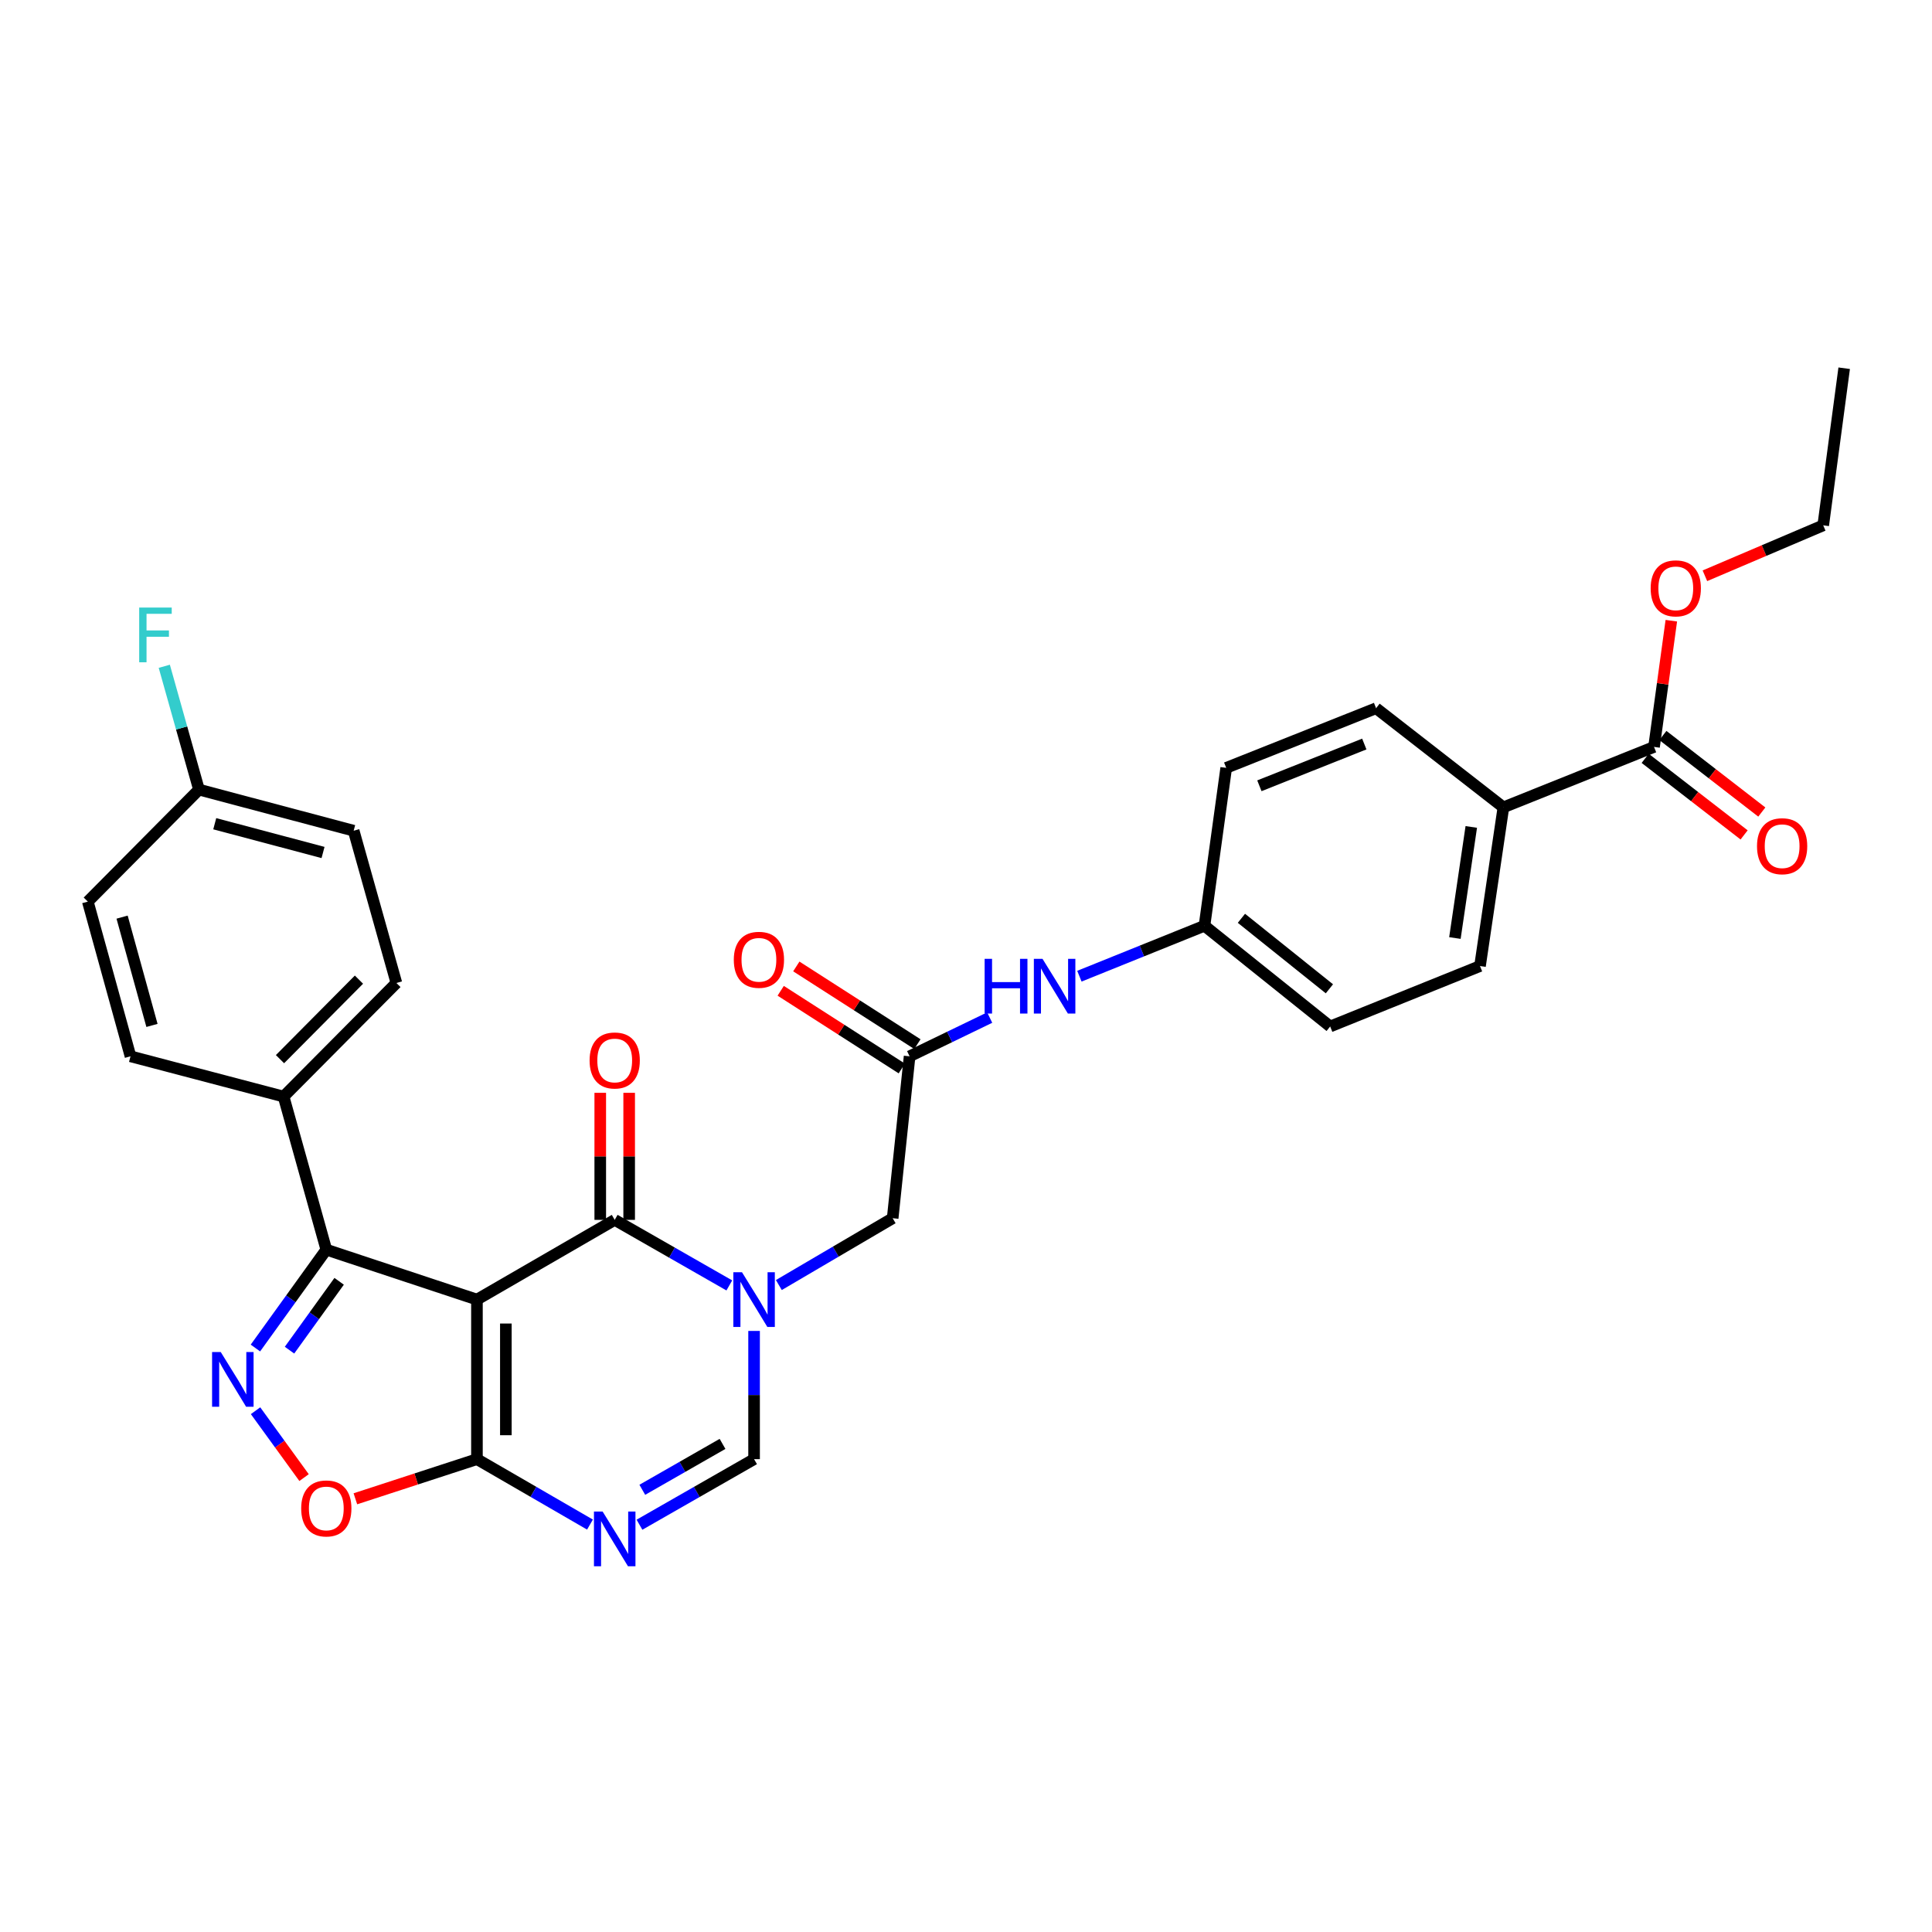 <?xml version='1.0' encoding='iso-8859-1'?>
<svg version='1.1' baseProfile='full'
              xmlns='http://www.w3.org/2000/svg'
                      xmlns:rdkit='http://www.rdkit.org/xml'
                      xmlns:xlink='http://www.w3.org/1999/xlink'
                  xml:space='preserve'
width='1000px' height='1000px' viewBox='0 0 1000 1000'>
<!-- END OF HEADER -->
<rect style='opacity:1.0;fill:#FFFFFF;stroke:none' width='1000' height='1000' x='0' y='0'> </rect>
<path class='bond-0' d='M 246.864,672.665 L 318.172,631.406' style='fill:none;fill-rule:evenodd;stroke:#000000;stroke-width:6px;stroke-linecap:butt;stroke-linejoin:miter;stroke-opacity:1' />
<path class='bond-2' d='M 246.864,672.665 L 246.864,755.255' style='fill:none;fill-rule:evenodd;stroke:#000000;stroke-width:6px;stroke-linecap:butt;stroke-linejoin:miter;stroke-opacity:1' />
<path class='bond-2' d='M 261.831,685.053 L 261.831,742.867' style='fill:none;fill-rule:evenodd;stroke:#000000;stroke-width:6px;stroke-linecap:butt;stroke-linejoin:miter;stroke-opacity:1' />
<path class='bond-5' d='M 246.864,672.665 L 168.896,646.814' style='fill:none;fill-rule:evenodd;stroke:#000000;stroke-width:6px;stroke-linecap:butt;stroke-linejoin:miter;stroke-opacity:1' />
<path class='bond-1' d='M 318.172,631.406 L 347.833,648.37' style='fill:none;fill-rule:evenodd;stroke:#000000;stroke-width:6px;stroke-linecap:butt;stroke-linejoin:miter;stroke-opacity:1' />
<path class='bond-1' d='M 347.833,648.37 L 377.493,665.334' style='fill:none;fill-rule:evenodd;stroke:#0000FF;stroke-width:6px;stroke-linecap:butt;stroke-linejoin:miter;stroke-opacity:1' />
<path class='bond-13' d='M 325.655,631.406 L 325.655,598.523' style='fill:none;fill-rule:evenodd;stroke:#000000;stroke-width:6px;stroke-linecap:butt;stroke-linejoin:miter;stroke-opacity:1' />
<path class='bond-13' d='M 325.655,598.523 L 325.655,565.64' style='fill:none;fill-rule:evenodd;stroke:#FF0000;stroke-width:6px;stroke-linecap:butt;stroke-linejoin:miter;stroke-opacity:1' />
<path class='bond-13' d='M 310.689,631.406 L 310.689,598.523' style='fill:none;fill-rule:evenodd;stroke:#000000;stroke-width:6px;stroke-linecap:butt;stroke-linejoin:miter;stroke-opacity:1' />
<path class='bond-13' d='M 310.689,598.523 L 310.689,565.64' style='fill:none;fill-rule:evenodd;stroke:#FF0000;stroke-width:6px;stroke-linecap:butt;stroke-linejoin:miter;stroke-opacity:1' />
<path class='bond-9' d='M 403.131,665.138 L 432.587,647.844' style='fill:none;fill-rule:evenodd;stroke:#0000FF;stroke-width:6px;stroke-linecap:butt;stroke-linejoin:miter;stroke-opacity:1' />
<path class='bond-9' d='M 432.587,647.844 L 462.043,630.55' style='fill:none;fill-rule:evenodd;stroke:#000000;stroke-width:6px;stroke-linecap:butt;stroke-linejoin:miter;stroke-opacity:1' />
<path class='bond-32' d='M 390.311,688.889 L 390.311,722.072' style='fill:none;fill-rule:evenodd;stroke:#0000FF;stroke-width:6px;stroke-linecap:butt;stroke-linejoin:miter;stroke-opacity:1' />
<path class='bond-32' d='M 390.311,722.072 L 390.311,755.255' style='fill:none;fill-rule:evenodd;stroke:#000000;stroke-width:6px;stroke-linecap:butt;stroke-linejoin:miter;stroke-opacity:1' />
<path class='bond-4' d='M 246.864,755.255 L 276.118,772.188' style='fill:none;fill-rule:evenodd;stroke:#000000;stroke-width:6px;stroke-linecap:butt;stroke-linejoin:miter;stroke-opacity:1' />
<path class='bond-4' d='M 276.118,772.188 L 305.372,789.121' style='fill:none;fill-rule:evenodd;stroke:#0000FF;stroke-width:6px;stroke-linecap:butt;stroke-linejoin:miter;stroke-opacity:1' />
<path class='bond-7' d='M 246.864,755.255 L 215.405,765.515' style='fill:none;fill-rule:evenodd;stroke:#000000;stroke-width:6px;stroke-linecap:butt;stroke-linejoin:miter;stroke-opacity:1' />
<path class='bond-7' d='M 215.405,765.515 L 183.946,775.774' style='fill:none;fill-rule:evenodd;stroke:#FF0000;stroke-width:6px;stroke-linecap:butt;stroke-linejoin:miter;stroke-opacity:1' />
<path class='bond-3' d='M 132.206,697.735 L 150.551,672.274' style='fill:none;fill-rule:evenodd;stroke:#0000FF;stroke-width:6px;stroke-linecap:butt;stroke-linejoin:miter;stroke-opacity:1' />
<path class='bond-3' d='M 150.551,672.274 L 168.896,646.814' style='fill:none;fill-rule:evenodd;stroke:#000000;stroke-width:6px;stroke-linecap:butt;stroke-linejoin:miter;stroke-opacity:1' />
<path class='bond-3' d='M 149.852,698.846 L 162.694,681.024' style='fill:none;fill-rule:evenodd;stroke:#0000FF;stroke-width:6px;stroke-linecap:butt;stroke-linejoin:miter;stroke-opacity:1' />
<path class='bond-3' d='M 162.694,681.024 L 175.536,663.201' style='fill:none;fill-rule:evenodd;stroke:#000000;stroke-width:6px;stroke-linecap:butt;stroke-linejoin:miter;stroke-opacity:1' />
<path class='bond-31' d='M 132.275,730.185 L 144.828,747.494' style='fill:none;fill-rule:evenodd;stroke:#0000FF;stroke-width:6px;stroke-linecap:butt;stroke-linejoin:miter;stroke-opacity:1' />
<path class='bond-31' d='M 144.828,747.494 L 157.38,764.803' style='fill:none;fill-rule:evenodd;stroke:#FF0000;stroke-width:6px;stroke-linecap:butt;stroke-linejoin:miter;stroke-opacity:1' />
<path class='bond-6' d='M 330.99,789.196 L 360.65,772.226' style='fill:none;fill-rule:evenodd;stroke:#0000FF;stroke-width:6px;stroke-linecap:butt;stroke-linejoin:miter;stroke-opacity:1' />
<path class='bond-6' d='M 360.65,772.226 L 390.311,755.255' style='fill:none;fill-rule:evenodd;stroke:#000000;stroke-width:6px;stroke-linecap:butt;stroke-linejoin:miter;stroke-opacity:1' />
<path class='bond-6' d='M 332.455,771.115 L 353.218,759.235' style='fill:none;fill-rule:evenodd;stroke:#0000FF;stroke-width:6px;stroke-linecap:butt;stroke-linejoin:miter;stroke-opacity:1' />
<path class='bond-6' d='M 353.218,759.235 L 373.98,747.356' style='fill:none;fill-rule:evenodd;stroke:#000000;stroke-width:6px;stroke-linecap:butt;stroke-linejoin:miter;stroke-opacity:1' />
<path class='bond-11' d='M 168.896,646.814 L 146.787,567.582' style='fill:none;fill-rule:evenodd;stroke:#000000;stroke-width:6px;stroke-linecap:butt;stroke-linejoin:miter;stroke-opacity:1' />
<path class='bond-8' d='M 470.807,546.745 L 462.043,630.55' style='fill:none;fill-rule:evenodd;stroke:#000000;stroke-width:6px;stroke-linecap:butt;stroke-linejoin:miter;stroke-opacity:1' />
<path class='bond-12' d='M 470.807,546.745 L 491.539,536.72' style='fill:none;fill-rule:evenodd;stroke:#000000;stroke-width:6px;stroke-linecap:butt;stroke-linejoin:miter;stroke-opacity:1' />
<path class='bond-12' d='M 491.539,536.72 L 512.271,526.695' style='fill:none;fill-rule:evenodd;stroke:#0000FF;stroke-width:6px;stroke-linecap:butt;stroke-linejoin:miter;stroke-opacity:1' />
<path class='bond-15' d='M 474.848,540.447 L 443.51,520.341' style='fill:none;fill-rule:evenodd;stroke:#000000;stroke-width:6px;stroke-linecap:butt;stroke-linejoin:miter;stroke-opacity:1' />
<path class='bond-15' d='M 443.51,520.341 L 412.171,500.235' style='fill:none;fill-rule:evenodd;stroke:#FF0000;stroke-width:6px;stroke-linecap:butt;stroke-linejoin:miter;stroke-opacity:1' />
<path class='bond-15' d='M 466.766,553.044 L 435.428,532.938' style='fill:none;fill-rule:evenodd;stroke:#000000;stroke-width:6px;stroke-linecap:butt;stroke-linejoin:miter;stroke-opacity:1' />
<path class='bond-15' d='M 435.428,532.938 L 404.09,512.832' style='fill:none;fill-rule:evenodd;stroke:#FF0000;stroke-width:6px;stroke-linecap:butt;stroke-linejoin:miter;stroke-opacity:1' />
<path class='bond-10' d='M 856.123,386.602 L 778.155,417.882' style='fill:none;fill-rule:evenodd;stroke:#000000;stroke-width:6px;stroke-linecap:butt;stroke-linejoin:miter;stroke-opacity:1' />
<path class='bond-16' d='M 851.543,392.52 L 877.146,412.334' style='fill:none;fill-rule:evenodd;stroke:#000000;stroke-width:6px;stroke-linecap:butt;stroke-linejoin:miter;stroke-opacity:1' />
<path class='bond-16' d='M 877.146,412.334 L 902.749,432.148' style='fill:none;fill-rule:evenodd;stroke:#FF0000;stroke-width:6px;stroke-linecap:butt;stroke-linejoin:miter;stroke-opacity:1' />
<path class='bond-16' d='M 860.703,380.684 L 886.306,400.498' style='fill:none;fill-rule:evenodd;stroke:#000000;stroke-width:6px;stroke-linecap:butt;stroke-linejoin:miter;stroke-opacity:1' />
<path class='bond-16' d='M 886.306,400.498 L 911.909,420.312' style='fill:none;fill-rule:evenodd;stroke:#FF0000;stroke-width:6px;stroke-linecap:butt;stroke-linejoin:miter;stroke-opacity:1' />
<path class='bond-23' d='M 856.123,386.602 L 860.599,353.939' style='fill:none;fill-rule:evenodd;stroke:#000000;stroke-width:6px;stroke-linecap:butt;stroke-linejoin:miter;stroke-opacity:1' />
<path class='bond-23' d='M 860.599,353.939 L 865.075,321.277' style='fill:none;fill-rule:evenodd;stroke:#FF0000;stroke-width:6px;stroke-linecap:butt;stroke-linejoin:miter;stroke-opacity:1' />
<path class='bond-17' d='M 146.787,567.582 L 205.174,508.788' style='fill:none;fill-rule:evenodd;stroke:#000000;stroke-width:6px;stroke-linecap:butt;stroke-linejoin:miter;stroke-opacity:1' />
<path class='bond-17' d='M 144.925,548.217 L 185.796,507.061' style='fill:none;fill-rule:evenodd;stroke:#000000;stroke-width:6px;stroke-linecap:butt;stroke-linejoin:miter;stroke-opacity:1' />
<path class='bond-18' d='M 146.787,567.582 L 67.547,546.745' style='fill:none;fill-rule:evenodd;stroke:#000000;stroke-width:6px;stroke-linecap:butt;stroke-linejoin:miter;stroke-opacity:1' />
<path class='bond-21' d='M 558.695,505.277 L 591.064,492.224' style='fill:none;fill-rule:evenodd;stroke:#0000FF;stroke-width:6px;stroke-linecap:butt;stroke-linejoin:miter;stroke-opacity:1' />
<path class='bond-21' d='M 591.064,492.224 L 623.433,479.171' style='fill:none;fill-rule:evenodd;stroke:#000000;stroke-width:6px;stroke-linecap:butt;stroke-linejoin:miter;stroke-opacity:1' />
<path class='bond-14' d='M 778.155,417.882 L 766.049,500.024' style='fill:none;fill-rule:evenodd;stroke:#000000;stroke-width:6px;stroke-linecap:butt;stroke-linejoin:miter;stroke-opacity:1' />
<path class='bond-14' d='M 761.533,428.021 L 753.058,485.521' style='fill:none;fill-rule:evenodd;stroke:#000000;stroke-width:6px;stroke-linecap:butt;stroke-linejoin:miter;stroke-opacity:1' />
<path class='bond-34' d='M 778.155,417.882 L 712.26,366.572' style='fill:none;fill-rule:evenodd;stroke:#000000;stroke-width:6px;stroke-linecap:butt;stroke-linejoin:miter;stroke-opacity:1' />
<path class='bond-27' d='M 205.174,508.788 L 183.056,429.972' style='fill:none;fill-rule:evenodd;stroke:#000000;stroke-width:6px;stroke-linecap:butt;stroke-linejoin:miter;stroke-opacity:1' />
<path class='bond-26' d='M 67.547,546.745 L 45.455,466.674' style='fill:none;fill-rule:evenodd;stroke:#000000;stroke-width:6px;stroke-linecap:butt;stroke-linejoin:miter;stroke-opacity:1' />
<path class='bond-26' d='M 78.661,530.754 L 63.196,474.704' style='fill:none;fill-rule:evenodd;stroke:#000000;stroke-width:6px;stroke-linecap:butt;stroke-linejoin:miter;stroke-opacity:1' />
<path class='bond-19' d='M 712.26,366.572 L 634.683,397.444' style='fill:none;fill-rule:evenodd;stroke:#000000;stroke-width:6px;stroke-linecap:butt;stroke-linejoin:miter;stroke-opacity:1' />
<path class='bond-19' d='M 706.158,385.108 L 651.854,406.719' style='fill:none;fill-rule:evenodd;stroke:#000000;stroke-width:6px;stroke-linecap:butt;stroke-linejoin:miter;stroke-opacity:1' />
<path class='bond-20' d='M 766.049,500.024 L 688.497,531.305' style='fill:none;fill-rule:evenodd;stroke:#000000;stroke-width:6px;stroke-linecap:butt;stroke-linejoin:miter;stroke-opacity:1' />
<path class='bond-24' d='M 623.433,479.171 L 634.683,397.444' style='fill:none;fill-rule:evenodd;stroke:#000000;stroke-width:6px;stroke-linecap:butt;stroke-linejoin:miter;stroke-opacity:1' />
<path class='bond-25' d='M 623.433,479.171 L 688.497,531.305' style='fill:none;fill-rule:evenodd;stroke:#000000;stroke-width:6px;stroke-linecap:butt;stroke-linejoin:miter;stroke-opacity:1' />
<path class='bond-25' d='M 642.551,475.311 L 688.096,511.805' style='fill:none;fill-rule:evenodd;stroke:#000000;stroke-width:6px;stroke-linecap:butt;stroke-linejoin:miter;stroke-opacity:1' />
<path class='bond-22' d='M 102.985,408.703 L 45.455,466.674' style='fill:none;fill-rule:evenodd;stroke:#000000;stroke-width:6px;stroke-linecap:butt;stroke-linejoin:miter;stroke-opacity:1' />
<path class='bond-28' d='M 102.985,408.703 L 94.01,376.787' style='fill:none;fill-rule:evenodd;stroke:#000000;stroke-width:6px;stroke-linecap:butt;stroke-linejoin:miter;stroke-opacity:1' />
<path class='bond-28' d='M 94.01,376.787 L 85.035,344.871' style='fill:none;fill-rule:evenodd;stroke:#33CCCC;stroke-width:6px;stroke-linecap:butt;stroke-linejoin:miter;stroke-opacity:1' />
<path class='bond-33' d='M 102.985,408.703 L 183.056,429.972' style='fill:none;fill-rule:evenodd;stroke:#000000;stroke-width:6px;stroke-linecap:butt;stroke-linejoin:miter;stroke-opacity:1' />
<path class='bond-33' d='M 111.153,426.358 L 167.203,441.247' style='fill:none;fill-rule:evenodd;stroke:#000000;stroke-width:6px;stroke-linecap:butt;stroke-linejoin:miter;stroke-opacity:1' />
<path class='bond-29' d='M 882.455,298.018 L 913.075,284.967' style='fill:none;fill-rule:evenodd;stroke:#FF0000;stroke-width:6px;stroke-linecap:butt;stroke-linejoin:miter;stroke-opacity:1' />
<path class='bond-29' d='M 913.075,284.967 L 943.695,271.916' style='fill:none;fill-rule:evenodd;stroke:#000000;stroke-width:6px;stroke-linecap:butt;stroke-linejoin:miter;stroke-opacity:1' />
<path class='bond-30' d='M 943.695,271.916 L 954.545,190.597' style='fill:none;fill-rule:evenodd;stroke:#000000;stroke-width:6px;stroke-linecap:butt;stroke-linejoin:miter;stroke-opacity:1' />
<path  class='atom-2' d='M 384.051 658.505
L 393.331 673.505
Q 394.251 674.985, 395.731 677.665
Q 397.211 680.345, 397.291 680.505
L 397.291 658.505
L 401.051 658.505
L 401.051 686.825
L 397.171 686.825
L 387.211 670.425
Q 386.051 668.505, 384.811 666.305
Q 383.611 664.105, 383.251 663.425
L 383.251 686.825
L 379.571 686.825
L 379.571 658.505
L 384.051 658.505
' fill='#0000FF'/>
<path  class='atom-4' d='M 114.252 699.804
L 123.532 714.804
Q 124.452 716.284, 125.932 718.964
Q 127.412 721.644, 127.492 721.804
L 127.492 699.804
L 131.252 699.804
L 131.252 728.124
L 127.372 728.124
L 117.412 711.724
Q 116.252 709.804, 115.012 707.604
Q 113.812 705.404, 113.452 704.724
L 113.452 728.124
L 109.772 728.124
L 109.772 699.804
L 114.252 699.804
' fill='#0000FF'/>
<path  class='atom-5' d='M 311.912 782.37
L 321.192 797.37
Q 322.112 798.85, 323.592 801.53
Q 325.072 804.21, 325.152 804.37
L 325.152 782.37
L 328.912 782.37
L 328.912 810.69
L 325.032 810.69
L 315.072 794.29
Q 313.912 792.37, 312.672 790.17
Q 311.472 787.97, 311.112 787.29
L 311.112 810.69
L 307.432 810.69
L 307.432 782.37
L 311.912 782.37
' fill='#0000FF'/>
<path  class='atom-8' d='M 155.896 780.762
Q 155.896 773.962, 159.256 770.162
Q 162.616 766.362, 168.896 766.362
Q 175.176 766.362, 178.536 770.162
Q 181.896 773.962, 181.896 780.762
Q 181.896 787.642, 178.496 791.562
Q 175.096 795.442, 168.896 795.442
Q 162.656 795.442, 159.256 791.562
Q 155.896 787.682, 155.896 780.762
M 168.896 792.242
Q 173.216 792.242, 175.536 789.362
Q 177.896 786.442, 177.896 780.762
Q 177.896 775.202, 175.536 772.402
Q 173.216 769.562, 168.896 769.562
Q 164.576 769.562, 162.216 772.362
Q 159.896 775.162, 159.896 780.762
Q 159.896 786.482, 162.216 789.362
Q 164.576 792.242, 168.896 792.242
' fill='#FF0000'/>
<path  class='atom-13' d='M 509.644 496.291
L 513.484 496.291
L 513.484 508.331
L 527.964 508.331
L 527.964 496.291
L 531.804 496.291
L 531.804 524.611
L 527.964 524.611
L 527.964 511.531
L 513.484 511.531
L 513.484 524.611
L 509.644 524.611
L 509.644 496.291
' fill='#0000FF'/>
<path  class='atom-13' d='M 539.604 496.291
L 548.884 511.291
Q 549.804 512.771, 551.284 515.451
Q 552.764 518.131, 552.844 518.291
L 552.844 496.291
L 556.604 496.291
L 556.604 524.611
L 552.724 524.611
L 542.764 508.211
Q 541.604 506.291, 540.364 504.091
Q 539.164 501.891, 538.804 501.211
L 538.804 524.611
L 535.124 524.611
L 535.124 496.291
L 539.604 496.291
' fill='#0000FF'/>
<path  class='atom-14' d='M 305.172 548.896
Q 305.172 542.096, 308.532 538.296
Q 311.892 534.496, 318.172 534.496
Q 324.452 534.496, 327.812 538.296
Q 331.172 542.096, 331.172 548.896
Q 331.172 555.776, 327.772 559.696
Q 324.372 563.576, 318.172 563.576
Q 311.932 563.576, 308.532 559.696
Q 305.172 555.816, 305.172 548.896
M 318.172 560.376
Q 322.492 560.376, 324.812 557.496
Q 327.172 554.576, 327.172 548.896
Q 327.172 543.336, 324.812 540.536
Q 322.492 537.696, 318.172 537.696
Q 313.852 537.696, 311.492 540.496
Q 309.172 543.296, 309.172 548.896
Q 309.172 554.616, 311.492 557.496
Q 313.852 560.376, 318.172 560.376
' fill='#FF0000'/>
<path  class='atom-16' d='M 379.814 496.787
Q 379.814 489.987, 383.174 486.187
Q 386.534 482.387, 392.814 482.387
Q 399.094 482.387, 402.454 486.187
Q 405.814 489.987, 405.814 496.787
Q 405.814 503.667, 402.414 507.587
Q 399.014 511.467, 392.814 511.467
Q 386.574 511.467, 383.174 507.587
Q 379.814 503.707, 379.814 496.787
M 392.814 508.267
Q 397.134 508.267, 399.454 505.387
Q 401.814 502.467, 401.814 496.787
Q 401.814 491.227, 399.454 488.427
Q 397.134 485.587, 392.814 485.587
Q 388.494 485.587, 386.134 488.387
Q 383.814 491.187, 383.814 496.787
Q 383.814 502.507, 386.134 505.387
Q 388.494 508.267, 392.814 508.267
' fill='#FF0000'/>
<path  class='atom-17' d='M 909.425 437.993
Q 909.425 431.193, 912.785 427.393
Q 916.145 423.593, 922.425 423.593
Q 928.705 423.593, 932.065 427.393
Q 935.425 431.193, 935.425 437.993
Q 935.425 444.873, 932.025 448.793
Q 928.625 452.673, 922.425 452.673
Q 916.185 452.673, 912.785 448.793
Q 909.425 444.913, 909.425 437.993
M 922.425 449.473
Q 926.745 449.473, 929.065 446.593
Q 931.425 443.673, 931.425 437.993
Q 931.425 432.433, 929.065 429.633
Q 926.745 426.793, 922.425 426.793
Q 918.105 426.793, 915.745 429.593
Q 913.425 432.393, 913.425 437.993
Q 913.425 443.713, 915.745 446.593
Q 918.105 449.473, 922.425 449.473
' fill='#FF0000'/>
<path  class='atom-24' d='M 854.381 304.523
Q 854.381 297.723, 857.741 293.923
Q 861.101 290.123, 867.381 290.123
Q 873.661 290.123, 877.021 293.923
Q 880.381 297.723, 880.381 304.523
Q 880.381 311.403, 876.981 315.323
Q 873.581 319.203, 867.381 319.203
Q 861.141 319.203, 857.741 315.323
Q 854.381 311.443, 854.381 304.523
M 867.381 316.003
Q 871.701 316.003, 874.021 313.123
Q 876.381 310.203, 876.381 304.523
Q 876.381 298.963, 874.021 296.163
Q 871.701 293.323, 867.381 293.323
Q 863.061 293.323, 860.701 296.123
Q 858.381 298.923, 858.381 304.523
Q 858.381 310.243, 860.701 313.123
Q 863.061 316.003, 867.381 316.003
' fill='#FF0000'/>
<path  class='atom-29' d='M 72.048 314.471
L 88.888 314.471
L 88.888 317.711
L 75.848 317.711
L 75.848 326.311
L 87.448 326.311
L 87.448 329.591
L 75.848 329.591
L 75.848 342.791
L 72.048 342.791
L 72.048 314.471
' fill='#33CCCC'/>
</svg>
